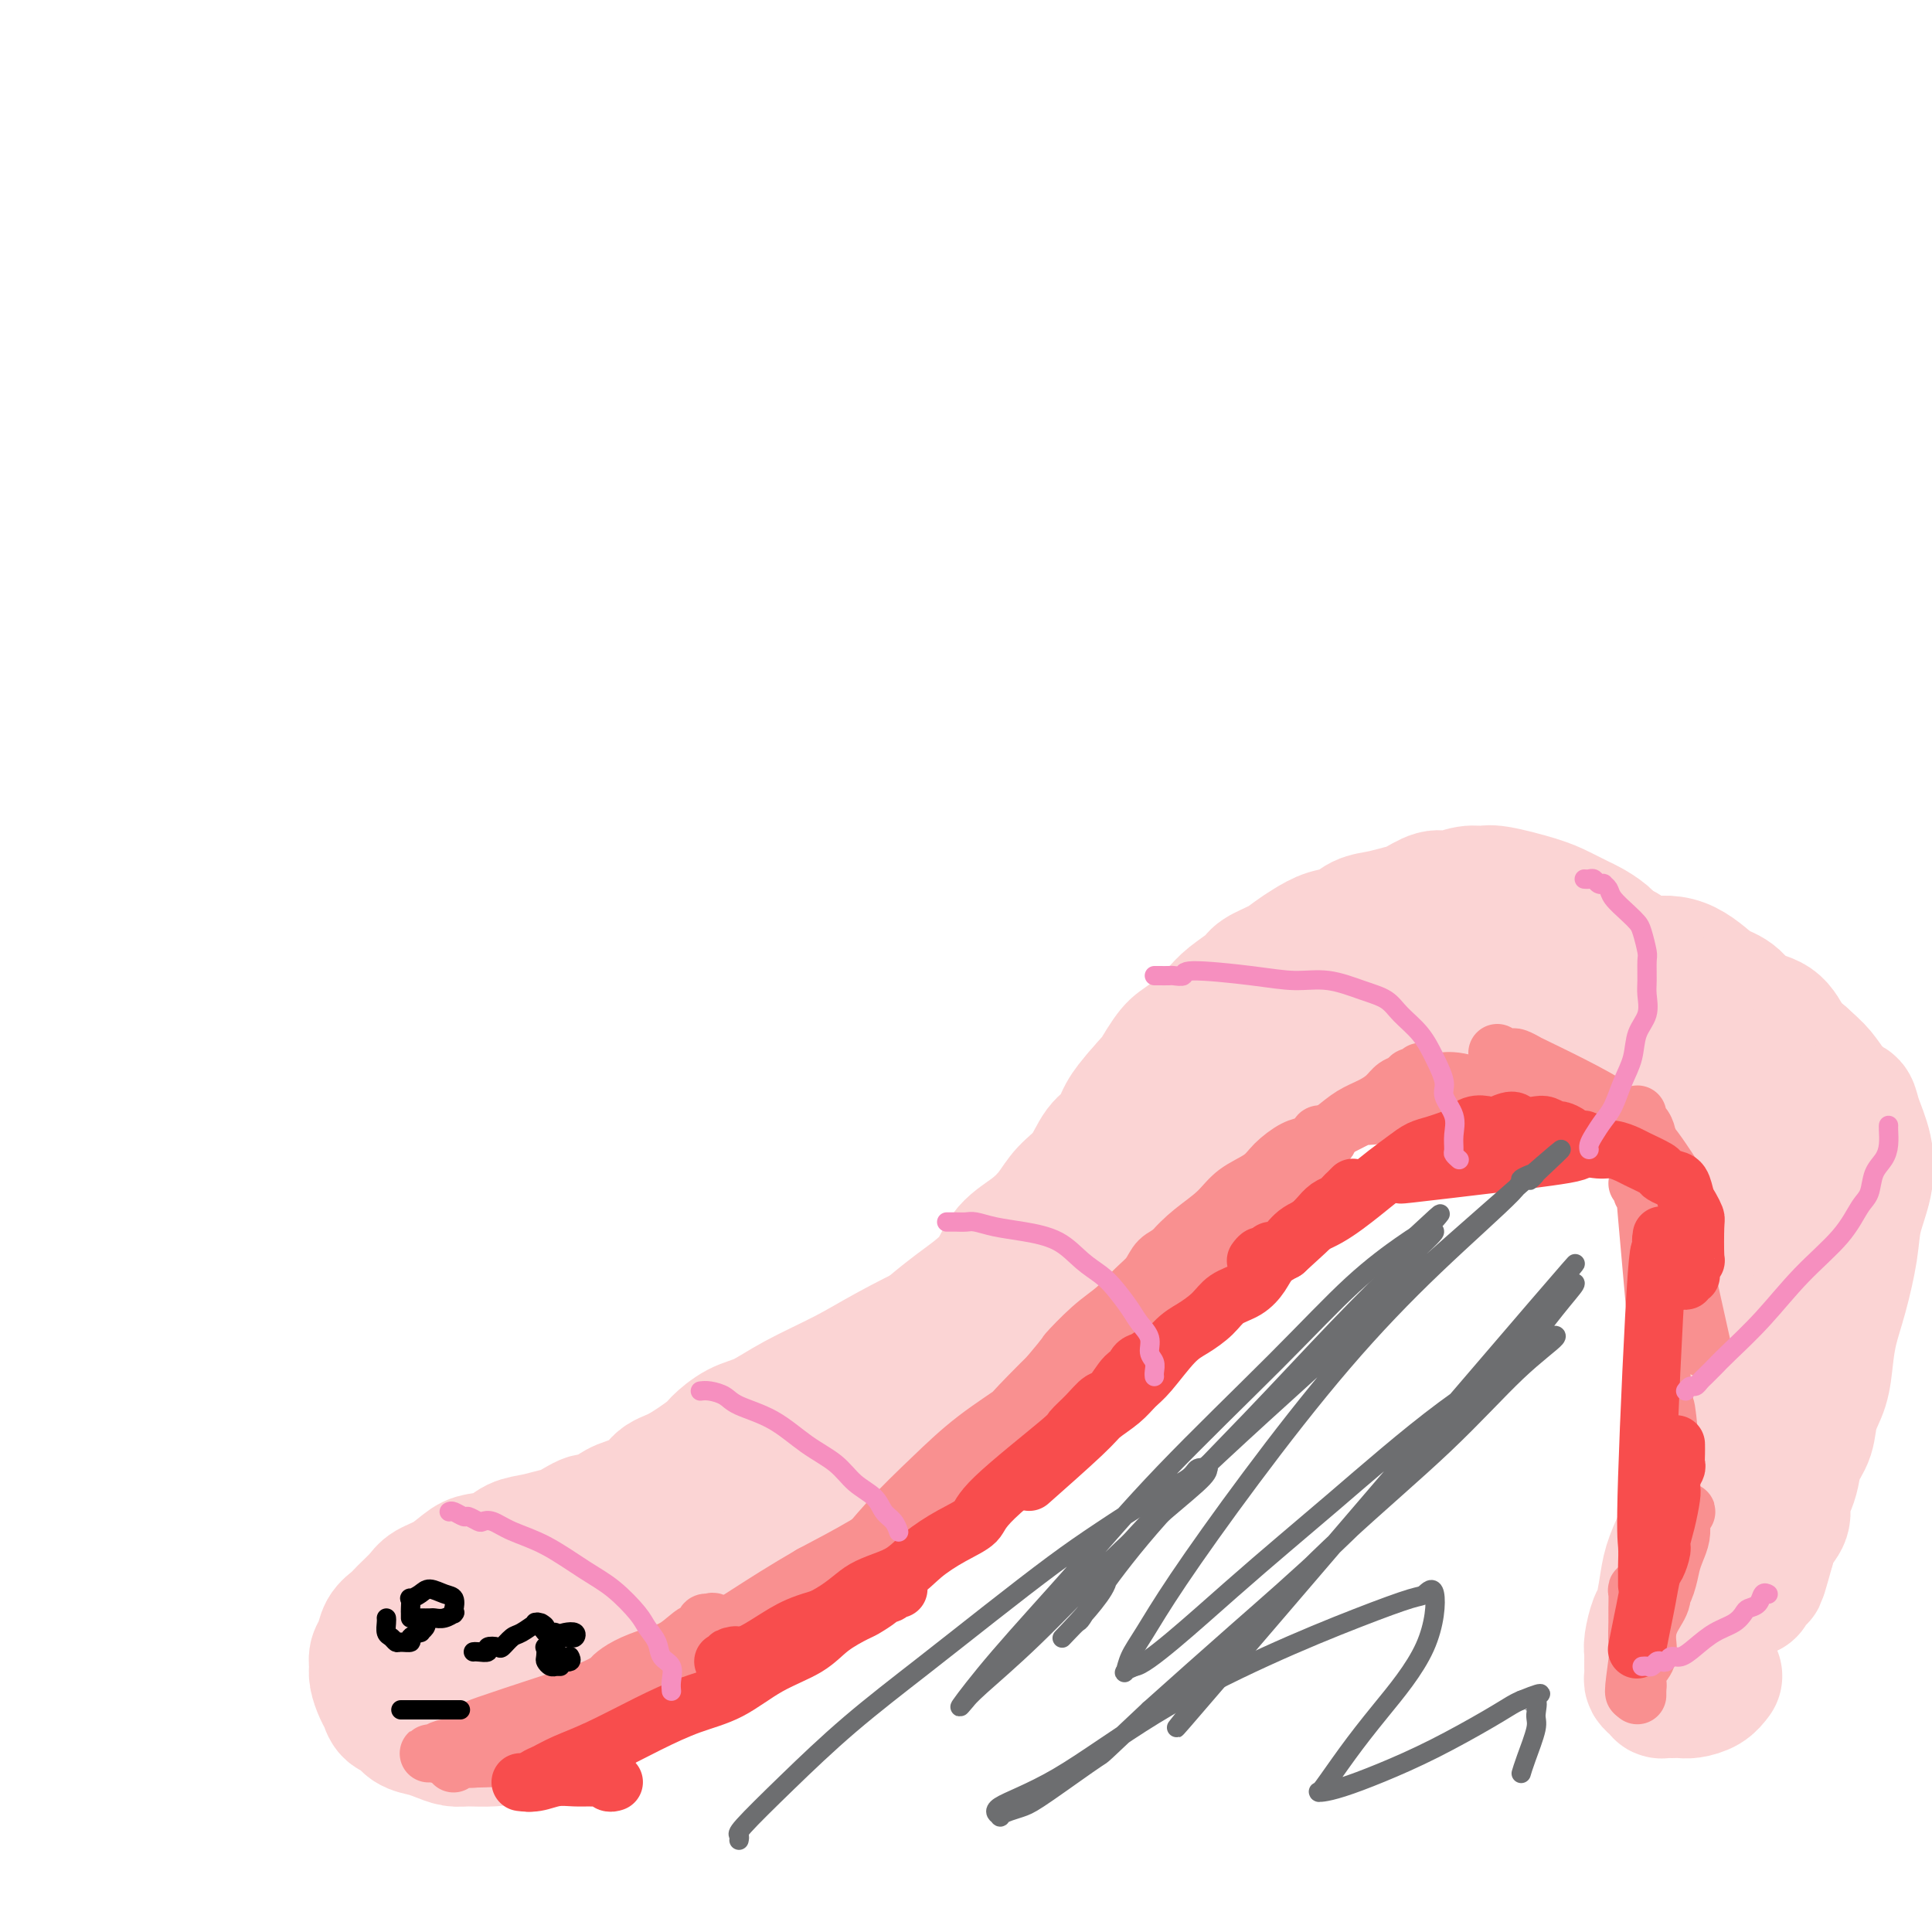 <svg viewBox='0 0 400 400' version='1.1' xmlns='http://www.w3.org/2000/svg' xmlns:xlink='http://www.w3.org/1999/xlink'><g fill='none' stroke='#FBD4D4' stroke-width='28' stroke-linecap='round' stroke-linejoin='round'><path d='M85,348c-0.241,-0.445 -0.482,-0.890 0,-1c0.482,-0.110 1.687,0.114 2,0c0.313,-0.114 -0.267,-0.565 0,-1c0.267,-0.435 1.379,-0.855 2,-1c0.621,-0.145 0.750,-0.014 1,0c0.250,0.014 0.620,-0.089 2,-1c1.380,-0.911 3.771,-2.630 6,-4c2.229,-1.370 4.295,-2.392 6,-4c1.705,-1.608 3.050,-3.803 4,-5c0.950,-1.197 1.504,-1.396 2,-2c0.496,-0.604 0.933,-1.615 1,-2c0.067,-0.385 -0.237,-0.146 0,0c0.237,0.146 1.017,0.200 1,0c-0.017,-0.200 -0.829,-0.652 -1,-1c-0.171,-0.348 0.299,-0.592 0,-1c-0.299,-0.408 -1.368,-0.981 -2,-1c-0.632,-0.019 -0.827,0.515 -2,1c-1.173,0.485 -3.323,0.920 -5,2c-1.677,1.080 -2.881,2.803 -4,4c-1.119,1.197 -2.153,1.868 -3,3c-0.847,1.132 -1.508,2.727 -2,4c-0.492,1.273 -0.817,2.225 -1,3c-0.183,0.775 -0.224,1.373 0,2c0.224,0.627 0.714,1.284 1,2c0.286,0.716 0.367,1.490 1,2c0.633,0.510 1.816,0.755 3,1'/><path d='M97,348c1.378,0.987 2.322,-0.046 4,-1c1.678,-0.954 4.091,-1.830 6,-3c1.909,-1.170 3.313,-2.635 5,-4c1.687,-1.365 3.656,-2.632 5,-4c1.344,-1.368 2.062,-2.839 3,-4c0.938,-1.161 2.094,-2.014 3,-3c0.906,-0.986 1.560,-2.105 2,-3c0.440,-0.895 0.666,-1.565 1,-2c0.334,-0.435 0.775,-0.634 1,-1c0.225,-0.366 0.233,-0.900 0,-1c-0.233,-0.100 -0.709,0.235 -1,0c-0.291,-0.235 -0.398,-1.039 -1,-1c-0.602,0.039 -1.697,0.923 -3,1c-1.303,0.077 -2.812,-0.652 -7,1c-4.188,1.652 -11.056,5.685 -15,8c-3.944,2.315 -4.965,2.912 -6,4c-1.035,1.088 -2.083,2.667 -3,4c-0.917,1.333 -1.701,2.420 -2,3c-0.299,0.580 -0.112,0.652 0,1c0.112,0.348 0.149,0.974 1,2c0.851,1.026 2.517,2.454 4,3c1.483,0.546 2.785,0.209 5,0c2.215,-0.209 5.345,-0.292 8,-1c2.655,-0.708 4.835,-2.042 7,-3c2.165,-0.958 4.317,-1.541 6,-3c1.683,-1.459 2.899,-3.794 4,-5c1.101,-1.206 2.089,-1.282 3,-2c0.911,-0.718 1.745,-2.078 2,-3c0.255,-0.922 -0.070,-1.406 0,-2c0.070,-0.594 0.535,-1.297 1,-2'/><path d='M130,327c1.534,-2.138 0.371,-0.483 0,0c-0.371,0.483 0.052,-0.208 0,-1c-0.052,-0.792 -0.577,-1.686 -1,-2c-0.423,-0.314 -0.742,-0.047 -2,0c-1.258,0.047 -3.455,-0.125 -5,0c-1.545,0.125 -2.438,0.547 -4,1c-1.562,0.453 -3.794,0.938 -6,2c-2.206,1.062 -4.388,2.700 -6,4c-1.612,1.300 -2.656,2.262 -4,3c-1.344,0.738 -2.989,1.253 -4,2c-1.011,0.747 -1.388,1.728 -2,2c-0.612,0.272 -1.458,-0.164 -2,0c-0.542,0.164 -0.778,0.927 0,1c0.778,0.073 2.571,-0.543 4,-1c1.429,-0.457 2.492,-0.756 4,-1c1.508,-0.244 3.459,-0.433 5,-1c1.541,-0.567 2.670,-1.513 4,-2c1.330,-0.487 2.859,-0.515 4,-1c1.141,-0.485 1.894,-1.425 3,-2c1.106,-0.575 2.564,-0.784 4,-1c1.436,-0.216 2.849,-0.439 4,-1c1.151,-0.561 2.041,-1.459 3,-2c0.959,-0.541 1.988,-0.726 3,-1c1.012,-0.274 2.006,-0.637 3,-1'/><path d='M135,325c6.629,-2.189 3.700,-1.163 3,-1c-0.700,0.163 0.827,-0.538 2,-1c1.173,-0.462 1.993,-0.686 3,-1c1.007,-0.314 2.203,-0.718 3,-1c0.797,-0.282 1.195,-0.442 2,-1c0.805,-0.558 2.018,-1.514 3,-2c0.982,-0.486 1.732,-0.500 3,-1c1.268,-0.500 3.054,-1.485 4,-2c0.946,-0.515 1.053,-0.561 2,-1c0.947,-0.439 2.736,-1.273 4,-2c1.264,-0.727 2.005,-1.349 3,-2c0.995,-0.651 2.244,-1.330 3,-2c0.756,-0.670 1.020,-1.329 2,-2c0.980,-0.671 2.678,-1.352 4,-2c1.322,-0.648 2.269,-1.261 3,-2c0.731,-0.739 1.246,-1.602 2,-2c0.754,-0.398 1.748,-0.329 3,-1c1.252,-0.671 2.762,-2.080 4,-3c1.238,-0.920 2.204,-1.349 3,-2c0.796,-0.651 1.421,-1.523 2,-2c0.579,-0.477 1.114,-0.561 2,-1c0.886,-0.439 2.125,-1.235 3,-2c0.875,-0.765 1.385,-1.499 2,-2c0.615,-0.501 1.335,-0.769 2,-1c0.665,-0.231 1.277,-0.425 2,-1c0.723,-0.575 1.558,-1.533 2,-2c0.442,-0.467 0.489,-0.445 1,-1c0.511,-0.555 1.484,-1.688 2,-2c0.516,-0.312 0.576,0.197 1,0c0.424,-0.197 1.212,-1.098 2,-2'/><path d='M212,278c7.767,-5.677 3.184,-2.868 2,-2c-1.184,0.868 1.030,-0.205 2,-1c0.970,-0.795 0.697,-1.313 1,-2c0.303,-0.687 1.180,-1.545 2,-2c0.820,-0.455 1.581,-0.507 2,-1c0.419,-0.493 0.497,-1.426 1,-2c0.503,-0.574 1.430,-0.788 2,-1c0.570,-0.212 0.781,-0.423 1,-1c0.219,-0.577 0.444,-1.521 1,-2c0.556,-0.479 1.443,-0.494 2,-1c0.557,-0.506 0.783,-1.504 1,-2c0.217,-0.496 0.425,-0.490 1,-1c0.575,-0.510 1.516,-1.535 2,-2c0.484,-0.465 0.512,-0.369 1,-1c0.488,-0.631 1.436,-1.990 2,-3c0.564,-1.010 0.743,-1.673 1,-2c0.257,-0.327 0.591,-0.318 1,-1c0.409,-0.682 0.893,-2.055 1,-3c0.107,-0.945 -0.165,-1.463 0,-2c0.165,-0.537 0.765,-1.093 1,-2c0.235,-0.907 0.105,-2.167 0,-3c-0.105,-0.833 -0.183,-1.241 0,-2c0.183,-0.759 0.629,-1.870 1,-3c0.371,-1.130 0.667,-2.280 1,-3c0.333,-0.720 0.704,-1.011 1,-2c0.296,-0.989 0.516,-2.677 1,-4c0.484,-1.323 1.233,-2.283 2,-3c0.767,-0.717 1.553,-1.193 2,-2c0.447,-0.807 0.556,-1.945 1,-3c0.444,-1.055 1.222,-2.028 2,-3'/><path d='M250,216c1.440,-2.058 1.541,-1.702 2,-2c0.459,-0.298 1.277,-1.249 2,-2c0.723,-0.751 1.353,-1.300 2,-2c0.647,-0.700 1.313,-1.549 2,-2c0.687,-0.451 1.394,-0.502 2,-1c0.606,-0.498 1.110,-1.443 2,-2c0.890,-0.557 2.165,-0.728 3,-1c0.835,-0.272 1.229,-0.646 2,-1c0.771,-0.354 1.920,-0.687 3,-1c1.080,-0.313 2.092,-0.607 3,-1c0.908,-0.393 1.711,-0.886 3,-1c1.289,-0.114 3.062,0.152 4,0c0.938,-0.152 1.041,-0.721 2,-1c0.959,-0.279 2.774,-0.268 4,0c1.226,0.268 1.863,0.793 3,1c1.137,0.207 2.775,0.097 4,0c1.225,-0.097 2.036,-0.181 3,0c0.964,0.181 2.080,0.627 3,1c0.920,0.373 1.642,0.674 3,1c1.358,0.326 3.351,0.679 5,1c1.649,0.321 2.955,0.612 4,1c1.045,0.388 1.831,0.873 3,1c1.169,0.127 2.722,-0.103 4,0c1.278,0.103 2.282,0.539 3,1c0.718,0.461 1.151,0.946 2,1c0.849,0.054 2.114,-0.322 3,0c0.886,0.322 1.392,1.344 2,2c0.608,0.656 1.318,0.946 2,1c0.682,0.054 1.338,-0.127 2,0c0.662,0.127 1.331,0.564 2,1'/><path d='M334,211c7.831,2.038 3.407,1.133 2,1c-1.407,-0.133 0.201,0.504 1,1c0.799,0.496 0.789,0.850 1,1c0.211,0.150 0.644,0.097 1,0c0.356,-0.097 0.634,-0.236 1,0c0.366,0.236 0.819,0.848 1,1c0.181,0.152 0.091,-0.156 0,0c-0.091,0.156 -0.182,0.774 0,1c0.182,0.226 0.638,0.058 1,0c0.362,-0.058 0.630,-0.005 1,0c0.370,0.005 0.841,-0.037 1,0c0.159,0.037 0.005,0.154 0,0c-0.005,-0.154 0.140,-0.579 0,-1c-0.140,-0.421 -0.565,-0.837 -1,-1c-0.435,-0.163 -0.881,-0.071 -1,0c-0.119,0.071 0.088,0.121 0,0c-0.088,-0.121 -0.471,-0.414 -1,-1c-0.529,-0.586 -1.202,-1.467 -2,-2c-0.798,-0.533 -1.719,-0.720 -2,-1c-0.281,-0.280 0.078,-0.652 0,-1c-0.078,-0.348 -0.594,-0.671 -1,-1c-0.406,-0.329 -0.703,-0.665 -1,-1'/><path d='M335,207c-1.323,-1.404 -1.132,-0.415 -1,0c0.132,0.415 0.205,0.256 0,0c-0.205,-0.256 -0.688,-0.607 -1,-1c-0.312,-0.393 -0.453,-0.827 -1,-1c-0.547,-0.173 -1.501,-0.085 -2,0c-0.499,0.085 -0.542,0.167 -1,0c-0.458,-0.167 -1.329,-0.582 -2,-1c-0.671,-0.418 -1.140,-0.838 -2,-1c-0.860,-0.162 -2.109,-0.067 -3,0c-0.891,0.067 -1.423,0.106 -2,0c-0.577,-0.106 -1.200,-0.358 -2,-1c-0.800,-0.642 -1.777,-1.675 -3,-2c-1.223,-0.325 -2.693,0.056 -4,0c-1.307,-0.056 -2.452,-0.551 -4,-1c-1.548,-0.449 -3.501,-0.853 -5,-1c-1.499,-0.147 -2.546,-0.037 -4,0c-1.454,0.037 -3.316,0.002 -5,0c-1.684,-0.002 -3.189,0.030 -5,0c-1.811,-0.030 -3.927,-0.121 -5,0c-1.073,0.121 -1.105,0.455 -3,1c-1.895,0.545 -5.655,1.303 -8,2c-2.345,0.697 -3.274,1.335 -4,2c-0.726,0.665 -1.249,1.359 -2,2c-0.751,0.641 -1.729,1.229 -3,2c-1.271,0.771 -2.835,1.726 -4,3c-1.165,1.274 -1.931,2.867 -3,4c-1.069,1.133 -2.442,1.805 -4,3c-1.558,1.195 -3.302,2.913 -5,5c-1.698,2.087 -3.349,4.544 -5,7'/><path d='M242,229c-4.690,5.227 -3.415,5.294 -4,7c-0.585,1.706 -3.030,5.052 -5,8c-1.970,2.948 -3.466,5.500 -5,8c-1.534,2.500 -3.107,4.948 -5,8c-1.893,3.052 -4.106,6.706 -6,10c-1.894,3.294 -3.469,6.226 -5,9c-1.531,2.774 -3.018,5.389 -4,7c-0.982,1.611 -1.458,2.219 -2,3c-0.542,0.781 -1.150,1.736 -2,3c-0.850,1.264 -1.942,2.838 -3,4c-1.058,1.162 -2.083,1.914 -3,3c-0.917,1.086 -1.727,2.507 -3,4c-1.273,1.493 -3.011,3.057 -4,4c-0.989,0.943 -1.231,1.264 -4,3c-2.769,1.736 -8.065,4.888 -12,7c-3.935,2.112 -6.508,3.186 -9,4c-2.492,0.814 -4.902,1.370 -7,2c-2.098,0.630 -3.884,1.334 -6,2c-2.116,0.666 -4.561,1.295 -7,2c-2.439,0.705 -4.871,1.485 -7,2c-2.129,0.515 -3.957,0.765 -6,1c-2.043,0.235 -4.303,0.457 -6,1c-1.697,0.543 -2.830,1.408 -4,2c-1.170,0.592 -2.375,0.911 -3,1c-0.625,0.089 -0.668,-0.053 -1,0c-0.332,0.053 -0.952,0.301 -1,0c-0.048,-0.301 0.476,-1.150 1,-2'/><path d='M119,332c-7.356,0.994 -2.247,-2.020 1,-4c3.247,-1.980 4.630,-2.926 7,-5c2.370,-2.074 5.727,-5.275 9,-8c3.273,-2.725 6.462,-4.972 11,-8c4.538,-3.028 10.425,-6.836 14,-9c3.575,-2.164 4.838,-2.684 6,-3c1.162,-0.316 2.224,-0.428 3,-1c0.776,-0.572 1.267,-1.603 2,-2c0.733,-0.397 1.709,-0.160 2,0c0.291,0.160 -0.102,0.241 0,0c0.102,-0.241 0.697,-0.806 1,-1c0.303,-0.194 0.312,-0.016 0,0c-0.312,0.016 -0.945,-0.129 -1,0c-0.055,0.129 0.468,0.532 0,1c-0.468,0.468 -1.927,0.999 -4,2c-2.073,1.001 -4.760,2.470 -8,4c-3.240,1.530 -7.031,3.121 -11,5c-3.969,1.879 -8.115,4.047 -12,6c-3.885,1.953 -7.510,3.690 -10,5c-2.490,1.310 -3.845,2.193 -5,3c-1.155,0.807 -2.111,1.537 -3,2c-0.889,0.463 -1.713,0.660 -2,1c-0.287,0.340 -0.039,0.822 0,1c0.039,0.178 -0.132,0.051 0,0c0.132,-0.051 0.566,-0.025 1,0'/><path d='M120,321c-7.773,4.632 0.294,1.213 5,-1c4.706,-2.213 6.052,-3.220 9,-5c2.948,-1.780 7.499,-4.333 12,-7c4.501,-2.667 8.952,-5.449 13,-8c4.048,-2.551 7.693,-4.873 11,-7c3.307,-2.127 6.277,-4.061 9,-6c2.723,-1.939 5.198,-3.883 7,-5c1.802,-1.117 2.932,-1.409 4,-2c1.068,-0.591 2.075,-1.483 3,-2c0.925,-0.517 1.768,-0.660 2,-1c0.232,-0.340 -0.147,-0.876 0,-1c0.147,-0.124 0.820,0.164 1,0c0.180,-0.164 -0.133,-0.780 0,-1c0.133,-0.220 0.712,-0.044 1,0c0.288,0.044 0.283,-0.044 0,0c-0.283,0.044 -0.846,0.219 -1,0c-0.154,-0.219 0.102,-0.833 -2,0c-2.102,0.833 -6.560,3.114 -10,5c-3.440,1.886 -5.861,3.377 -9,5c-3.139,1.623 -6.998,3.377 -10,5c-3.002,1.623 -5.149,3.114 -7,4c-1.851,0.886 -3.405,1.167 -5,2c-1.595,0.833 -3.229,2.219 -4,3c-0.771,0.781 -0.678,0.958 -2,2c-1.322,1.042 -4.059,2.951 -6,4c-1.941,1.049 -3.087,1.240 -4,2c-0.913,0.760 -1.592,2.089 -3,3c-1.408,0.911 -3.545,1.403 -5,2c-1.455,0.597 -2.227,1.298 -3,2'/><path d='M126,314c-4.876,2.902 -3.564,1.158 -4,1c-0.436,-0.158 -2.618,1.271 -4,2c-1.382,0.729 -1.963,0.759 -3,1c-1.037,0.241 -2.531,0.693 -4,1c-1.469,0.307 -2.913,0.470 -4,1c-1.087,0.530 -1.818,1.426 -3,2c-1.182,0.574 -2.815,0.824 -4,1c-1.185,0.176 -1.921,0.277 -3,1c-1.079,0.723 -2.501,2.067 -4,3c-1.499,0.933 -3.074,1.456 -4,2c-0.926,0.544 -1.204,1.108 -2,2c-0.796,0.892 -2.112,2.112 -3,3c-0.888,0.888 -1.348,1.446 -2,2c-0.652,0.554 -1.496,1.106 -2,2c-0.504,0.894 -0.668,2.130 -1,3c-0.332,0.870 -0.832,1.373 -1,2c-0.168,0.627 -0.004,1.376 0,2c0.004,0.624 -0.150,1.122 0,2c0.150,0.878 0.606,2.137 1,3c0.394,0.863 0.727,1.330 1,2c0.273,0.670 0.484,1.541 1,2c0.516,0.459 1.335,0.505 2,1c0.665,0.495 1.177,1.439 2,2c0.823,0.561 1.959,0.739 3,1c1.041,0.261 1.989,0.604 3,1c1.011,0.396 2.086,0.847 3,1c0.914,0.153 1.668,0.010 3,0c1.332,-0.010 3.243,0.113 5,0c1.757,-0.113 3.359,-0.461 5,-1c1.641,-0.539 3.320,-1.270 5,-2'/><path d='M112,357c3.920,-0.790 4.722,-1.264 6,-2c1.278,-0.736 3.034,-1.734 5,-3c1.966,-1.266 4.143,-2.799 6,-4c1.857,-1.201 3.396,-2.069 5,-3c1.604,-0.931 3.275,-1.926 5,-3c1.725,-1.074 3.504,-2.227 5,-3c1.496,-0.773 2.708,-1.167 4,-2c1.292,-0.833 2.666,-2.105 4,-3c1.334,-0.895 2.630,-1.412 4,-2c1.370,-0.588 2.814,-1.246 4,-2c1.186,-0.754 2.115,-1.602 3,-2c0.885,-0.398 1.726,-0.345 3,-1c1.274,-0.655 2.981,-2.018 4,-3c1.019,-0.982 1.349,-1.583 2,-2c0.651,-0.417 1.624,-0.652 2,-1c0.376,-0.348 0.154,-0.811 0,-1c-0.154,-0.189 -0.242,-0.103 0,0c0.242,0.103 0.814,0.223 1,0c0.186,-0.223 -0.015,-0.790 0,-1c0.015,-0.210 0.246,-0.062 0,0c-0.246,0.062 -0.971,0.039 -1,0c-0.029,-0.039 0.636,-0.093 0,0c-0.636,0.093 -2.572,0.332 -5,1c-2.428,0.668 -5.347,1.766 -8,3c-2.653,1.234 -5.040,2.604 -8,4c-2.960,1.396 -6.492,2.819 -9,4c-2.508,1.181 -3.992,2.121 -5,3c-1.008,0.879 -1.541,1.698 -2,2c-0.459,0.302 -0.846,0.086 -1,0c-0.154,-0.086 -0.077,-0.043 0,0'/><path d='M136,336c-5.714,2.465 -0.998,0.627 1,0c1.998,-0.627 1.279,-0.044 2,0c0.721,0.044 2.884,-0.453 5,-1c2.116,-0.547 4.186,-1.146 6,-2c1.814,-0.854 3.372,-1.963 5,-3c1.628,-1.037 3.326,-2.002 5,-3c1.674,-0.998 3.325,-2.030 5,-3c1.675,-0.970 3.374,-1.877 5,-3c1.626,-1.123 3.179,-2.462 5,-4c1.821,-1.538 3.911,-3.276 5,-4c1.089,-0.724 1.176,-0.433 4,-3c2.824,-2.567 8.383,-7.993 11,-10c2.617,-2.007 2.292,-0.594 3,-1c0.708,-0.406 2.449,-2.629 4,-4c1.551,-1.371 2.913,-1.889 4,-3c1.087,-1.111 1.899,-2.814 3,-4c1.101,-1.186 2.492,-1.854 4,-3c1.508,-1.146 3.131,-2.771 4,-4c0.869,-1.229 0.982,-2.064 2,-3c1.018,-0.936 2.942,-1.973 4,-3c1.058,-1.027 1.251,-2.044 2,-3c0.749,-0.956 2.054,-1.850 3,-3c0.946,-1.150 1.532,-2.556 2,-3c0.468,-0.444 0.818,0.073 1,0c0.182,-0.073 0.195,-0.735 0,-1c-0.195,-0.265 -0.597,-0.132 -1,0'/><path d='M230,265c3.465,-4.441 0.127,-2.042 -2,-1c-2.127,1.042 -3.044,0.727 -5,1c-1.956,0.273 -4.951,1.135 -9,3c-4.049,1.865 -9.151,4.733 -14,7c-4.849,2.267 -9.446,3.934 -13,6c-3.554,2.066 -6.066,4.533 -8,6c-1.934,1.467 -3.292,1.935 -4,2c-0.708,0.065 -0.767,-0.274 -1,0c-0.233,0.274 -0.640,1.162 0,1c0.640,-0.162 2.327,-1.373 4,-3c1.673,-1.627 3.332,-3.670 5,-5c1.668,-1.330 3.346,-1.947 5,-3c1.654,-1.053 3.284,-2.543 5,-4c1.716,-1.457 3.519,-2.882 5,-4c1.481,-1.118 2.641,-1.929 4,-3c1.359,-1.071 2.918,-2.400 4,-4c1.082,-1.600 1.686,-3.469 3,-5c1.314,-1.531 3.338,-2.724 5,-4c1.662,-1.276 2.963,-2.633 4,-4c1.037,-1.367 1.810,-2.742 3,-4c1.190,-1.258 2.797,-2.398 4,-4c1.203,-1.602 2.003,-3.667 3,-5c0.997,-1.333 2.192,-1.936 3,-3c0.808,-1.064 1.231,-2.590 2,-4c0.769,-1.410 1.885,-2.705 3,-4'/><path d='M236,227c5.173,-6.138 3.104,-2.985 3,-3c-0.104,-0.015 1.755,-3.200 3,-5c1.245,-1.800 1.874,-2.215 3,-3c1.126,-0.785 2.747,-1.939 4,-3c1.253,-1.061 2.138,-2.027 3,-3c0.862,-0.973 1.700,-1.951 3,-3c1.300,-1.049 3.060,-2.167 4,-3c0.940,-0.833 1.058,-1.379 2,-2c0.942,-0.621 2.706,-1.317 4,-2c1.294,-0.683 2.116,-1.353 3,-2c0.884,-0.647 1.828,-1.273 3,-2c1.172,-0.727 2.572,-1.557 4,-2c1.428,-0.443 2.884,-0.499 4,-1c1.116,-0.501 1.891,-1.449 3,-2c1.109,-0.551 2.550,-0.707 4,-1c1.450,-0.293 2.909,-0.723 4,-1c1.091,-0.277 1.815,-0.399 3,-1c1.185,-0.601 2.829,-1.679 4,-2c1.171,-0.321 1.867,0.116 3,0c1.133,-0.116 2.704,-0.786 4,-1c1.296,-0.214 2.319,0.026 3,0c0.681,-0.026 1.021,-0.320 3,0c1.979,0.320 5.598,1.254 8,2c2.402,0.746 3.588,1.303 5,2c1.412,0.697 3.050,1.535 4,2c0.950,0.465 1.214,0.558 2,1c0.786,0.442 2.096,1.234 3,2c0.904,0.766 1.401,1.504 2,2c0.599,0.496 1.299,0.748 2,1'/><path d='M336,197c3.124,1.903 1.935,1.662 2,2c0.065,0.338 1.383,1.256 2,2c0.617,0.744 0.532,1.315 1,2c0.468,0.685 1.490,1.483 2,2c0.510,0.517 0.509,0.755 1,1c0.491,0.245 1.474,0.499 2,1c0.526,0.501 0.594,1.248 1,2c0.406,0.752 1.151,1.510 2,2c0.849,0.490 1.803,0.712 2,1c0.197,0.288 -0.361,0.641 0,1c0.361,0.359 1.642,0.722 2,1c0.358,0.278 -0.205,0.471 0,1c0.205,0.529 1.180,1.396 2,2c0.820,0.604 1.487,0.947 2,1c0.513,0.053 0.872,-0.183 1,0c0.128,0.183 0.025,0.785 0,1c-0.025,0.215 0.029,0.044 0,0c-0.029,-0.044 -0.140,0.041 0,0c0.140,-0.041 0.532,-0.207 1,0c0.468,0.207 1.010,0.786 1,1c-0.010,0.214 -0.574,0.061 -1,0c-0.426,-0.061 -0.713,-0.031 -1,0'/><path d='M358,220c3.244,3.383 0.353,0.339 -1,-1c-1.353,-1.339 -1.170,-0.974 -2,-1c-0.830,-0.026 -2.674,-0.443 -4,-1c-1.326,-0.557 -2.133,-1.255 -3,-2c-0.867,-0.745 -1.793,-1.537 -3,-2c-1.207,-0.463 -2.693,-0.596 -4,-1c-1.307,-0.404 -2.434,-1.078 -4,-2c-1.566,-0.922 -3.571,-2.092 -5,-3c-1.429,-0.908 -2.281,-1.554 -4,-2c-1.719,-0.446 -4.305,-0.694 -6,-1c-1.695,-0.306 -2.499,-0.671 -4,-1c-1.501,-0.329 -3.699,-0.621 -5,-1c-1.301,-0.379 -1.704,-0.846 -5,-1c-3.296,-0.154 -9.486,0.003 -12,0c-2.514,-0.003 -1.353,-0.167 -2,0c-0.647,0.167 -3.102,0.666 -5,1c-1.898,0.334 -3.239,0.505 -5,1c-1.761,0.495 -3.943,1.316 -6,2c-2.057,0.684 -3.990,1.231 -6,2c-2.010,0.769 -4.099,1.761 -6,3c-1.901,1.239 -3.615,2.724 -5,4c-1.385,1.276 -2.443,2.342 -4,4c-1.557,1.658 -3.614,3.908 -5,6c-1.386,2.092 -2.100,4.025 -3,6c-0.900,1.975 -1.987,3.990 -3,6c-1.013,2.010 -1.952,4.013 -3,6c-1.048,1.987 -2.205,3.958 -3,6c-0.795,2.042 -1.227,4.155 -2,6c-0.773,1.845 -1.886,3.423 -3,5'/><path d='M235,259c-3.576,6.902 -1.516,3.657 -1,3c0.516,-0.657 -0.510,1.275 -1,2c-0.490,0.725 -0.443,0.243 0,0c0.443,-0.243 1.282,-0.246 2,-1c0.718,-0.754 1.316,-2.258 2,-4c0.684,-1.742 1.453,-3.723 3,-6c1.547,-2.277 3.873,-4.849 7,-8c3.127,-3.151 7.055,-6.882 10,-10c2.945,-3.118 4.907,-5.624 7,-8c2.093,-2.376 4.315,-4.623 8,-7c3.685,-2.377 8.832,-4.885 11,-6c2.168,-1.115 1.359,-0.839 2,-1c0.641,-0.161 2.734,-0.760 4,-1c1.266,-0.240 1.707,-0.121 3,0c1.293,0.121 3.439,0.243 5,0c1.561,-0.243 2.537,-0.850 4,-1c1.463,-0.150 3.414,0.156 5,0c1.586,-0.156 2.807,-0.774 5,-1c2.193,-0.226 5.358,-0.061 7,0c1.642,0.061 1.760,0.019 2,0c0.240,-0.019 0.600,-0.015 1,0c0.400,0.015 0.838,0.043 1,0c0.162,-0.043 0.046,-0.155 0,0c-0.046,0.155 -0.023,0.578 0,1'/><path d='M322,211c4.791,-0.389 0.267,-0.861 -2,-1c-2.267,-0.139 -2.278,0.054 -5,0c-2.722,-0.054 -8.155,-0.354 -12,-1c-3.845,-0.646 -6.101,-1.637 -8,-2c-1.899,-0.363 -3.441,-0.097 -5,0c-1.559,0.097 -3.137,0.027 -4,0c-0.863,-0.027 -1.012,-0.010 -1,0c0.012,0.010 0.187,0.012 0,0c-0.187,-0.012 -0.734,-0.037 -1,0c-0.266,0.037 -0.251,0.135 0,0c0.251,-0.135 0.736,-0.502 1,-1c0.264,-0.498 0.305,-1.128 0,-1c-0.305,0.128 -0.957,1.014 3,0c3.957,-1.014 12.524,-3.928 19,-5c6.476,-1.072 10.860,-0.302 14,0c3.140,0.302 5.036,0.137 6,0c0.964,-0.137 0.996,-0.244 3,0c2.004,0.244 5.981,0.839 8,1c2.019,0.161 2.079,-0.112 3,0c0.921,0.112 2.701,0.609 4,1c1.299,0.391 2.117,0.675 3,1c0.883,0.325 1.833,0.690 3,1c1.167,0.310 2.553,0.565 4,1c1.447,0.435 2.957,1.050 4,2c1.043,0.950 1.620,2.234 3,3c1.380,0.766 3.564,1.014 5,2c1.436,0.986 2.125,2.710 3,4c0.875,1.290 1.938,2.145 3,3'/><path d='M373,219c2.963,2.621 3.371,3.174 4,4c0.629,0.826 1.479,1.926 2,3c0.521,1.074 0.713,2.124 1,3c0.287,0.876 0.669,1.580 1,2c0.331,0.420 0.610,0.556 1,1c0.390,0.444 0.889,1.195 1,2c0.111,0.805 -0.167,1.665 0,2c0.167,0.335 0.778,0.146 1,0c0.222,-0.146 0.055,-0.249 0,0c-0.055,0.249 0.001,0.848 0,1c-0.001,0.152 -0.061,-0.144 0,0c0.061,0.144 0.243,0.727 0,1c-0.243,0.273 -0.911,0.234 -1,0c-0.089,-0.234 0.402,-0.664 0,-1c-0.402,-0.336 -1.696,-0.577 -2,-1c-0.304,-0.423 0.383,-1.029 0,-2c-0.383,-0.971 -1.837,-2.308 -4,-4c-2.163,-1.692 -5.034,-3.739 -8,-6c-2.966,-2.261 -6.028,-4.734 -9,-7c-2.972,-2.266 -5.854,-4.324 -9,-6c-3.146,-1.676 -6.556,-2.970 -9,-4c-2.444,-1.030 -3.923,-1.795 -5,-2c-1.077,-0.205 -1.753,0.151 -2,0c-0.247,-0.151 -0.067,-0.810 0,-1c0.067,-0.190 0.019,0.089 0,0c-0.019,-0.089 -0.010,-0.544 0,-1'/><path d='M335,203c-3.846,-2.175 -0.961,-0.611 0,0c0.961,0.611 -0.002,0.269 0,0c0.002,-0.269 0.967,-0.467 2,-1c1.033,-0.533 2.132,-1.402 4,-2c1.868,-0.598 4.504,-0.926 7,0c2.496,0.926 4.851,3.105 7,5c2.149,1.895 4.091,3.504 6,5c1.909,1.496 3.786,2.877 5,4c1.214,1.123 1.765,1.988 3,3c1.235,1.012 3.154,2.170 4,3c0.846,0.830 0.619,1.333 1,2c0.381,0.667 1.370,1.500 2,2c0.630,0.500 0.901,0.669 1,1c0.099,0.331 0.026,0.825 0,1c-0.026,0.175 -0.007,0.031 0,0c0.007,-0.031 0.001,0.051 0,0c-0.001,-0.051 0.003,-0.236 0,0c-0.003,0.236 -0.013,0.891 -2,0c-1.987,-0.891 -5.950,-3.329 -10,-6c-4.050,-2.671 -8.185,-5.577 -12,-8c-3.815,-2.423 -7.309,-4.365 -10,-6c-2.691,-1.635 -4.577,-2.963 -6,-4c-1.423,-1.037 -2.381,-1.783 -3,-2c-0.619,-0.217 -0.897,0.095 -1,0c-0.103,-0.095 -0.029,-0.599 0,-1c0.029,-0.401 0.015,-0.701 0,-1'/><path d='M333,198c-6.384,-4.011 -0.842,-1.037 1,0c1.842,1.037 -0.014,0.137 0,0c0.014,-0.137 1.898,0.491 4,2c2.102,1.509 4.421,3.901 7,6c2.579,2.099 5.416,3.905 8,6c2.584,2.095 4.915,4.479 7,7c2.085,2.521 3.925,5.181 5,7c1.075,1.819 1.384,2.799 2,4c0.616,1.201 1.539,2.625 2,4c0.461,1.375 0.459,2.701 1,4c0.541,1.299 1.624,2.570 2,4c0.376,1.430 0.046,3.020 0,4c-0.046,0.980 0.194,1.351 0,4c-0.194,2.649 -0.822,7.575 -1,11c-0.178,3.425 0.093,5.349 0,7c-0.093,1.651 -0.551,3.030 -1,4c-0.449,0.970 -0.891,1.531 -1,3c-0.109,1.469 0.114,3.848 0,5c-0.114,1.152 -0.565,1.079 -1,2c-0.435,0.921 -0.852,2.835 -1,4c-0.148,1.165 -0.025,1.580 0,2c0.025,0.420 -0.046,0.844 0,1c0.046,0.156 0.209,0.042 0,0c-0.209,-0.042 -0.792,-0.013 -1,0c-0.208,0.013 -0.042,0.009 0,0c0.042,-0.009 -0.040,-0.023 0,0c0.040,0.023 0.203,0.083 0,0c-0.203,-0.083 -0.772,-0.309 -1,-1c-0.228,-0.691 -0.114,-1.845 0,-3'/><path d='M365,285c-0.698,-1.589 -1.444,-3.563 -2,-6c-0.556,-2.437 -0.922,-5.338 -1,-8c-0.078,-2.662 0.134,-5.085 0,-8c-0.134,-2.915 -0.612,-6.320 -1,-8c-0.388,-1.680 -0.686,-1.633 -1,-4c-0.314,-2.367 -0.642,-7.149 -1,-10c-0.358,-2.851 -0.744,-3.772 -1,-5c-0.256,-1.228 -0.383,-2.761 -1,-4c-0.617,-1.239 -1.724,-2.182 -2,-3c-0.276,-0.818 0.280,-1.510 0,-3c-0.280,-1.490 -1.396,-3.776 -2,-5c-0.604,-1.224 -0.698,-1.385 -1,-2c-0.302,-0.615 -0.814,-1.684 -1,-2c-0.186,-0.316 -0.047,0.120 0,0c0.047,-0.120 0.000,-0.797 0,-1c-0.000,-0.203 0.046,0.066 0,1c-0.046,0.934 -0.185,2.533 0,5c0.185,2.467 0.694,5.804 1,9c0.306,3.196 0.411,6.252 1,10c0.589,3.748 1.664,8.188 2,12c0.336,3.812 -0.068,6.995 0,10c0.068,3.005 0.607,5.831 1,8c0.393,2.169 0.641,3.681 1,5c0.359,1.319 0.828,2.446 1,4c0.172,1.554 0.046,3.534 0,5c-0.046,1.466 -0.013,2.419 0,4c0.013,1.581 0.007,3.791 0,6'/><path d='M358,295c0.900,13.004 -0.350,6.514 -1,5c-0.650,-1.514 -0.699,1.949 -1,4c-0.301,2.051 -0.854,2.689 -1,4c-0.146,1.311 0.115,3.296 0,4c-0.115,0.704 -0.605,0.129 -1,1c-0.395,0.871 -0.693,3.190 -1,5c-0.307,1.810 -0.622,3.112 -1,4c-0.378,0.888 -0.819,1.361 -1,2c-0.181,0.639 -0.101,1.444 0,2c0.101,0.556 0.222,0.863 0,1c-0.222,0.137 -0.786,0.103 -1,0c-0.214,-0.103 -0.078,-0.275 0,0c0.078,0.275 0.099,0.995 0,1c-0.099,0.005 -0.318,-0.707 0,-1c0.318,-0.293 1.174,-0.167 1,0c-0.174,0.167 -1.379,0.374 0,-4c1.379,-4.374 5.341,-13.329 7,-18c1.659,-4.671 1.014,-5.056 2,-8c0.986,-2.944 3.602,-8.446 5,-12c1.398,-3.554 1.578,-5.160 2,-7c0.422,-1.840 1.086,-3.916 2,-7c0.914,-3.084 2.079,-7.177 3,-10c0.921,-2.823 1.597,-4.375 2,-6c0.403,-1.625 0.531,-3.322 1,-5c0.469,-1.678 1.277,-3.337 2,-5c0.723,-1.663 1.362,-3.332 2,-5'/><path d='M379,240c4.499,-14.268 1.745,-6.937 1,-5c-0.745,1.937 0.517,-1.519 1,-3c0.483,-1.481 0.185,-0.987 0,-1c-0.185,-0.013 -0.258,-0.533 0,-1c0.258,-0.467 0.847,-0.882 1,-1c0.153,-0.118 -0.129,0.062 0,0c0.129,-0.062 0.669,-0.367 1,0c0.331,0.367 0.454,1.406 1,3c0.546,1.594 1.513,3.744 2,6c0.487,2.256 0.492,4.619 0,7c-0.492,2.381 -1.480,4.781 -2,7c-0.520,2.219 -0.572,4.256 -1,7c-0.428,2.744 -1.232,6.196 -2,9c-0.768,2.804 -1.500,4.959 -2,7c-0.500,2.041 -0.768,3.966 -1,6c-0.232,2.034 -0.429,4.176 -1,6c-0.571,1.824 -1.514,3.331 -2,5c-0.486,1.669 -0.513,3.500 -1,5c-0.487,1.500 -1.435,2.670 -2,4c-0.565,1.330 -0.746,2.820 -1,4c-0.254,1.180 -0.579,2.048 -1,3c-0.421,0.952 -0.938,1.987 -1,3c-0.062,1.013 0.329,2.003 0,3c-0.329,0.997 -1.380,1.999 -2,3c-0.620,1.001 -0.810,2.000 -1,3'/><path d='M366,320c-3.272,11.901 -1.451,4.155 -1,2c0.451,-2.155 -0.468,1.283 -1,3c-0.532,1.717 -0.679,1.714 -1,2c-0.321,0.286 -0.818,0.862 -1,1c-0.182,0.138 -0.049,-0.163 0,0c0.049,0.163 0.014,0.790 0,1c-0.014,0.210 -0.006,0.002 0,0c0.006,-0.002 0.012,0.203 0,0c-0.012,-0.203 -0.042,-0.812 0,-1c0.042,-0.188 0.155,0.045 0,0c-0.155,-0.045 -0.577,-0.367 -1,-1c-0.423,-0.633 -0.846,-1.577 -1,-3c-0.154,-1.423 -0.039,-3.324 0,-5c0.039,-1.676 0.000,-3.126 0,-5c-0.000,-1.874 0.038,-4.173 0,-6c-0.038,-1.827 -0.151,-3.181 0,-5c0.151,-1.819 0.565,-4.103 1,-6c0.435,-1.897 0.891,-3.408 1,-5c0.109,-1.592 -0.130,-3.267 0,-5c0.130,-1.733 0.627,-3.526 1,-5c0.373,-1.474 0.622,-2.630 1,-4c0.378,-1.370 0.885,-2.955 1,-4c0.115,-1.045 -0.161,-1.551 0,-2c0.161,-0.449 0.760,-0.843 1,-1c0.240,-0.157 0.120,-0.079 0,0'/><path d='M376,238c0.422,-0.151 0.845,-0.301 1,0c0.155,0.301 0.043,1.054 0,2c-0.043,0.946 -0.017,2.085 0,2c0.017,-0.085 0.025,-1.393 0,1c-0.025,2.393 -0.084,8.487 0,13c0.084,4.513 0.312,7.445 0,11c-0.312,3.555 -1.163,7.733 -2,12c-0.837,4.267 -1.659,8.622 -3,13c-1.341,4.378 -3.200,8.777 -4,12c-0.800,3.223 -0.540,5.270 -1,7c-0.460,1.730 -1.640,3.143 -2,4c-0.360,0.857 0.100,1.158 0,2c-0.100,0.842 -0.759,2.226 -1,3c-0.241,0.774 -0.065,0.939 0,1c0.065,0.061 0.019,0.017 0,0c-0.019,-0.017 -0.009,-0.009 0,0'/><path d='M351,305c-0.000,0.344 -0.000,0.688 0,1c0.000,0.312 0.001,0.593 0,1c-0.001,0.407 -0.002,0.939 0,1c0.002,0.061 0.009,-0.351 0,0c-0.009,0.351 -0.034,1.464 0,2c0.034,0.536 0.125,0.494 0,1c-0.125,0.506 -0.467,1.561 -1,3c-0.533,1.439 -1.256,3.261 -2,5c-0.744,1.739 -1.510,3.393 -2,5c-0.490,1.607 -0.706,3.166 -1,5c-0.294,1.834 -0.667,3.944 -1,5c-0.333,1.056 -0.625,1.059 -1,2c-0.375,0.941 -0.832,2.819 -1,4c-0.168,1.181 -0.046,1.664 0,2c0.046,0.336 0.015,0.523 0,1c-0.015,0.477 -0.014,1.242 0,2c0.014,0.758 0.041,1.510 0,2c-0.041,0.490 -0.151,0.720 0,1c0.151,0.280 0.565,0.611 1,1c0.435,0.389 0.893,0.836 1,1c0.107,0.164 -0.138,0.045 0,0c0.138,-0.045 0.660,-0.014 1,0c0.340,0.014 0.500,0.012 1,0c0.500,-0.012 1.340,-0.034 2,0c0.660,0.034 1.139,0.125 2,0c0.861,-0.125 2.103,-0.464 3,-1c0.897,-0.536 1.448,-1.268 2,-2'/></g>
<g fill='none' stroke='#F99090' stroke-width='12' stroke-linecap='round' stroke-linejoin='round'><path d='M96,360c0.345,-0.452 0.690,-0.904 1,-1c0.310,-0.096 0.585,0.165 1,0c0.415,-0.165 0.969,-0.755 1,-1c0.031,-0.245 -0.463,-0.145 2,-1c2.463,-0.855 7.883,-2.666 12,-4c4.117,-1.334 6.932,-2.192 9,-3c2.068,-0.808 3.389,-1.566 4,-2c0.611,-0.434 0.513,-0.545 1,-1c0.487,-0.455 1.560,-1.256 3,-2c1.440,-0.744 3.248,-1.432 5,-2c1.752,-0.568 3.450,-1.018 5,-2c1.550,-0.982 2.954,-2.498 4,-3c1.046,-0.502 1.734,0.009 2,0c0.266,-0.009 0.110,-0.538 0,-1c-0.110,-0.462 -0.175,-0.858 0,-1c0.175,-0.142 0.590,-0.030 1,0c0.410,0.030 0.815,-0.023 1,0c0.185,0.023 0.151,0.123 0,0c-0.151,-0.123 -0.419,-0.469 -1,0c-0.581,0.469 -1.475,1.755 -3,3c-1.525,1.245 -3.680,2.451 -6,4c-2.320,1.549 -4.806,3.443 -7,5c-2.194,1.557 -4.097,2.779 -6,4'/><path d='M125,352c-4.187,3.217 -4.155,3.259 -5,4c-0.845,0.741 -2.565,2.180 -4,3c-1.435,0.820 -2.583,1.020 -3,1c-0.417,-0.020 -0.102,-0.261 0,0c0.102,0.261 -0.007,1.025 0,1c0.007,-0.025 0.132,-0.838 0,-1c-0.132,-0.162 -0.521,0.325 0,0c0.521,-0.325 1.953,-1.464 4,-3c2.047,-1.536 4.710,-3.468 8,-5c3.290,-1.532 7.208,-2.664 10,-4c2.792,-1.336 4.458,-2.875 11,-7c6.542,-4.125 17.959,-10.834 23,-14c5.041,-3.166 3.705,-2.787 4,-3c0.295,-0.213 2.220,-1.017 4,-2c1.780,-0.983 3.416,-2.144 5,-3c1.584,-0.856 3.117,-1.406 4,-2c0.883,-0.594 1.116,-1.231 2,-2c0.884,-0.769 2.418,-1.671 3,-2c0.582,-0.329 0.213,-0.084 0,0c-0.213,0.084 -0.271,0.009 0,0c0.271,-0.009 0.871,0.050 1,0c0.129,-0.050 -0.213,-0.209 -1,0c-0.787,0.209 -2.020,0.787 -4,2c-1.980,1.213 -4.709,3.061 -8,5c-3.291,1.939 -7.146,3.970 -11,6'/><path d='M168,326c-5.971,3.481 -9.399,5.685 -13,8c-3.601,2.315 -7.376,4.741 -11,7c-3.624,2.259 -7.096,4.352 -10,6c-2.904,1.648 -5.240,2.851 -7,4c-1.760,1.149 -2.944,2.245 -4,3c-1.056,0.755 -1.985,1.169 -3,2c-1.015,0.831 -2.117,2.080 -3,3c-0.883,0.920 -1.547,1.513 -2,2c-0.453,0.487 -0.694,0.870 -1,1c-0.306,0.130 -0.676,0.007 -1,0c-0.324,-0.007 -0.603,0.102 0,0c0.603,-0.102 2.087,-0.413 4,-1c1.913,-0.587 4.256,-1.448 7,-3c2.744,-1.552 5.890,-3.796 10,-6c4.110,-2.204 9.186,-4.369 14,-7c4.814,-2.631 9.368,-5.728 13,-8c3.632,-2.272 6.342,-3.719 13,-8c6.658,-4.281 17.264,-11.397 22,-15c4.736,-3.603 3.602,-3.694 4,-4c0.398,-0.306 2.328,-0.828 4,-2c1.672,-1.172 3.087,-2.995 4,-4c0.913,-1.005 1.323,-1.194 3,-3c1.677,-1.806 4.622,-5.230 6,-7c1.378,-1.770 1.189,-1.885 1,-2'/><path d='M218,292c2.558,-3.110 1.953,-2.886 2,-3c0.047,-0.114 0.747,-0.566 1,-1c0.253,-0.434 0.060,-0.851 0,-1c-0.060,-0.149 0.012,-0.030 0,0c-0.012,0.030 -0.107,-0.028 0,0c0.107,0.028 0.416,0.142 0,0c-0.416,-0.142 -1.557,-0.541 -3,0c-1.443,0.541 -3.186,2.021 -6,4c-2.814,1.979 -6.698,4.458 -10,7c-3.302,2.542 -6.022,5.147 -9,8c-2.978,2.853 -6.213,5.956 -9,9c-2.787,3.044 -5.125,6.031 -7,8c-1.875,1.969 -3.288,2.920 -4,4c-0.712,1.080 -0.722,2.288 -1,3c-0.278,0.712 -0.825,0.926 -1,1c-0.175,0.074 0.021,0.006 0,0c-0.021,-0.006 -0.261,0.050 0,0c0.261,-0.050 1.022,-0.206 2,-1c0.978,-0.794 2.172,-2.224 4,-4c1.828,-1.776 4.288,-3.896 7,-6c2.712,-2.104 5.674,-4.191 8,-6c2.326,-1.809 4.015,-3.341 6,-6c1.985,-2.659 4.265,-6.447 7,-10c2.735,-3.553 5.924,-6.872 8,-9c2.076,-2.128 3.038,-3.064 4,-4'/><path d='M217,285c4.537,-5.366 3.380,-4.280 4,-5c0.620,-0.720 3.019,-3.246 5,-5c1.981,-1.754 3.546,-2.734 5,-4c1.454,-1.266 2.799,-2.816 4,-4c1.201,-1.184 2.260,-2.003 3,-3c0.740,-0.997 1.163,-2.174 2,-3c0.837,-0.826 2.089,-1.301 3,-2c0.911,-0.699 1.480,-1.621 2,-2c0.520,-0.379 0.991,-0.216 1,0c0.009,0.216 -0.445,0.484 0,0c0.445,-0.484 1.789,-1.720 1,-1c-0.789,0.720 -3.710,3.394 -6,6c-2.290,2.606 -3.947,5.142 -6,8c-2.053,2.858 -4.501,6.037 -7,9c-2.499,2.963 -5.048,5.708 -7,8c-1.952,2.292 -3.306,4.129 -4,5c-0.694,0.871 -0.727,0.776 -1,1c-0.273,0.224 -0.785,0.768 -1,1c-0.215,0.232 -0.133,0.153 0,0c0.133,-0.153 0.317,-0.381 1,-1c0.683,-0.619 1.863,-1.630 2,-2c0.137,-0.370 -0.771,-0.100 1,-2c1.771,-1.900 6.220,-5.972 9,-9c2.780,-3.028 3.890,-5.014 5,-7'/><path d='M233,273c3.737,-4.538 4.080,-5.382 5,-7c0.920,-1.618 2.417,-4.008 4,-6c1.583,-1.992 3.251,-3.586 5,-5c1.749,-1.414 3.577,-2.649 5,-4c1.423,-1.351 2.439,-2.820 4,-4c1.561,-1.180 3.666,-2.071 5,-3c1.334,-0.929 1.899,-1.895 3,-3c1.101,-1.105 2.740,-2.348 4,-3c1.260,-0.652 2.141,-0.714 3,-1c0.859,-0.286 1.697,-0.795 2,-1c0.303,-0.205 0.073,-0.105 0,0c-0.073,0.105 0.011,0.214 0,0c-0.011,-0.214 -0.118,-0.752 0,-1c0.118,-0.248 0.460,-0.205 1,0c0.540,0.205 1.276,0.574 1,1c-0.276,0.426 -1.566,0.910 -3,2c-1.434,1.090 -3.012,2.785 -5,5c-1.988,2.215 -4.385,4.950 -6,7c-1.615,2.050 -2.447,3.414 -4,5c-1.553,1.586 -3.828,3.392 -5,5c-1.172,1.608 -1.243,3.016 -2,4c-0.757,0.984 -2.200,1.543 -3,2c-0.800,0.457 -0.957,0.813 -1,1c-0.043,0.187 0.027,0.204 0,0c-0.027,-0.204 -0.151,-0.630 0,-1c0.151,-0.370 0.575,-0.685 1,-1'/><path d='M247,265c-3.356,4.002 1.255,-0.992 4,-4c2.745,-3.008 3.623,-4.030 5,-6c1.377,-1.970 3.253,-4.888 5,-7c1.747,-2.112 3.367,-3.420 5,-5c1.633,-1.580 3.281,-3.434 5,-5c1.719,-1.566 3.510,-2.843 5,-4c1.490,-1.157 2.679,-2.194 4,-3c1.321,-0.806 2.773,-1.383 4,-2c1.227,-0.617 2.228,-1.276 3,-2c0.772,-0.724 1.316,-1.514 2,-2c0.684,-0.486 1.507,-0.670 2,-1c0.493,-0.330 0.654,-0.806 1,-1c0.346,-0.194 0.877,-0.104 1,0c0.123,0.104 -0.163,0.224 0,0c0.163,-0.224 0.775,-0.791 1,-1c0.225,-0.209 0.064,-0.060 0,0c-0.064,0.060 -0.032,0.030 0,0'/><path d='M278,233c-0.466,0.239 -0.931,0.478 0,0c0.931,-0.478 3.260,-1.672 4,-2c0.740,-0.328 -0.108,0.209 2,0c2.108,-0.209 7.173,-1.165 11,-2c3.827,-0.835 6.416,-1.548 9,-2c2.584,-0.452 5.162,-0.643 7,-1c1.838,-0.357 2.937,-0.880 4,-1c1.063,-0.120 2.089,0.164 3,0c0.911,-0.164 1.707,-0.775 2,-1c0.293,-0.225 0.084,-0.064 0,0c-0.084,0.064 -0.042,0.032 0,0'/><path d='M289,226c0.337,-0.453 0.675,-0.906 1,-1c0.325,-0.094 0.639,0.172 1,0c0.361,-0.172 0.771,-0.780 1,-1c0.229,-0.220 0.277,-0.052 1,0c0.723,0.052 2.119,-0.012 3,0c0.881,0.012 1.246,0.101 2,0c0.754,-0.101 1.895,-0.392 4,0c2.105,0.392 5.172,1.467 8,2c2.828,0.533 5.417,0.525 8,1c2.583,0.475 5.162,1.434 7,2c1.838,0.566 2.936,0.739 4,1c1.064,0.261 2.094,0.609 3,1c0.906,0.391 1.687,0.826 2,1c0.313,0.174 0.156,0.087 0,0'/><path d='M310,218c0.746,0.414 1.491,0.829 2,1c0.509,0.171 0.780,0.099 1,0c0.220,-0.099 0.389,-0.226 1,0c0.611,0.226 1.665,0.804 2,1c0.335,0.196 -0.048,0.008 2,1c2.048,0.992 6.528,3.163 10,5c3.472,1.837 5.936,3.340 8,5c2.064,1.660 3.729,3.476 5,5c1.271,1.524 2.150,2.757 3,4c0.850,1.243 1.671,2.498 2,3c0.329,0.502 0.164,0.251 0,0'/><path d='M339,231c0.022,-0.241 0.044,-0.482 0,0c-0.044,0.482 -0.153,1.688 0,2c0.153,0.312 0.569,-0.271 1,0c0.431,0.271 0.879,1.398 1,2c0.121,0.602 -0.083,0.681 0,1c0.083,0.319 0.454,0.877 1,2c0.546,1.123 1.268,2.812 2,5c0.732,2.188 1.475,4.875 2,7c0.525,2.125 0.834,3.687 2,9c1.166,5.313 3.190,14.375 4,18c0.810,3.625 0.405,1.812 0,0'/><path d='M339,245c0.451,0.309 0.903,0.619 1,1c0.097,0.381 -0.159,0.835 0,1c0.159,0.165 0.735,0.042 1,1c0.265,0.958 0.218,2.998 0,2c-0.218,-0.998 -0.609,-5.036 0,2c0.609,7.036 2.218,25.144 3,33c0.782,7.856 0.739,5.460 1,7c0.261,1.540 0.827,7.015 1,11c0.173,3.985 -0.048,6.479 0,8c0.048,1.521 0.363,2.068 0,4c-0.363,1.932 -1.404,5.250 -2,7c-0.596,1.750 -0.747,1.931 -1,3c-0.253,1.069 -0.607,3.026 -1,4c-0.393,0.974 -0.823,0.965 -1,2c-0.177,1.035 -0.100,3.115 0,4c0.100,0.885 0.222,0.577 0,1c-0.222,0.423 -0.789,1.577 -1,2c-0.211,0.423 -0.067,0.113 0,0c0.067,-0.113 0.056,-0.030 0,0c-0.056,0.030 -0.159,0.009 0,0c0.159,-0.009 0.579,-0.004 1,0'/><path d='M341,338c-0.866,5.154 -0.530,0.539 0,-2c0.530,-2.539 1.256,-3.001 2,-4c0.744,-0.999 1.506,-2.536 2,-4c0.494,-1.464 0.720,-2.855 1,-4c0.280,-1.145 0.615,-2.044 1,-3c0.385,-0.956 0.822,-1.969 1,-3c0.178,-1.031 0.097,-2.078 0,-3c-0.097,-0.922 -0.211,-1.718 0,-2c0.211,-0.282 0.749,-0.051 1,0c0.251,0.051 0.217,-0.080 0,0c-0.217,0.080 -0.617,0.369 -1,1c-0.383,0.631 -0.750,1.603 -1,3c-0.250,1.397 -0.383,3.220 -1,5c-0.617,1.780 -1.718,3.519 -2,5c-0.282,1.481 0.257,2.704 0,4c-0.257,1.296 -1.309,2.664 -2,4c-0.691,1.336 -1.022,2.638 -1,4c0.022,1.362 0.398,2.782 0,4c-0.398,1.218 -1.571,2.234 -2,3c-0.429,0.766 -0.115,1.282 0,2c0.115,0.718 0.031,1.637 0,2c-0.031,0.363 -0.008,0.169 0,0c0.008,-0.169 0.002,-0.315 0,0c-0.002,0.315 -0.001,1.090 0,1c0.001,-0.090 0.000,-1.045 0,-2'/><path d='M339,349c-1.392,4.315 -0.373,-1.898 0,-5c0.373,-3.102 0.099,-3.094 0,-4c-0.099,-0.906 -0.023,-2.726 0,-4c0.023,-1.274 -0.008,-2.001 0,-3c0.008,-0.999 0.055,-2.272 0,-3c-0.055,-0.728 -0.211,-0.913 0,-1c0.211,-0.087 0.788,-0.075 1,0c0.212,0.075 0.057,0.212 0,0c-0.057,-0.212 -0.016,-0.775 0,-1c0.016,-0.225 0.008,-0.113 0,0'/><path d='M127,361c0.099,0.000 0.197,0.000 0,0c-0.197,-0.000 -0.690,-0.001 -1,0c-0.310,0.001 -0.439,0.004 -1,0c-0.561,-0.004 -1.555,-0.015 -2,0c-0.445,0.015 -0.342,0.057 -1,0c-0.658,-0.057 -2.077,-0.211 -4,0c-1.923,0.211 -4.349,0.788 -7,1c-2.651,0.212 -5.527,0.061 -8,0c-2.473,-0.061 -4.542,-0.030 -6,0c-1.458,0.030 -2.303,0.061 -3,0c-0.697,-0.061 -1.246,-0.212 -2,0c-0.754,0.212 -1.714,0.788 -2,1c-0.286,0.212 0.101,0.061 0,0c-0.101,-0.061 -0.688,-0.030 -1,0c-0.312,0.030 -0.347,0.060 0,0c0.347,-0.060 1.075,-0.212 2,0c0.925,0.212 2.046,0.786 4,1c1.954,0.214 4.740,0.068 7,0c2.260,-0.068 3.993,-0.057 6,0c2.007,0.057 4.289,0.159 6,0c1.711,-0.159 2.850,-0.579 4,-1c1.150,-0.421 2.310,-0.844 3,-1c0.690,-0.156 0.912,-0.045 1,0c0.088,0.045 0.044,0.022 0,0'/><path d='M122,362c4.961,-0.404 1.362,-0.914 0,-1c-1.362,-0.086 -0.487,0.250 -1,0c-0.513,-0.250 -2.413,-1.087 -5,-1c-2.587,0.087 -5.860,1.099 -9,2c-3.140,0.901 -6.148,1.692 -8,2c-1.852,0.308 -2.548,0.134 -3,0c-0.452,-0.134 -0.660,-0.228 -1,0c-0.340,0.228 -0.811,0.780 -1,1c-0.189,0.220 -0.094,0.110 0,0'/></g>
<g fill='none' stroke='#F84D4D' stroke-width='12' stroke-linecap='round' stroke-linejoin='round'><path d='M109,369c0.348,0.095 0.696,0.190 1,0c0.304,-0.190 0.563,-0.665 1,-1c0.437,-0.335 1.051,-0.530 2,-1c0.949,-0.470 2.232,-1.215 4,-2c1.768,-0.785 4.020,-1.609 7,-3c2.980,-1.391 6.688,-3.347 10,-5c3.312,-1.653 6.229,-3.001 9,-4c2.771,-0.999 5.397,-1.648 8,-3c2.603,-1.352 5.182,-3.408 8,-5c2.818,-1.592 5.876,-2.720 8,-4c2.124,-1.280 3.315,-2.711 5,-4c1.685,-1.289 3.866,-2.435 5,-3c1.134,-0.565 1.222,-0.547 2,-1c0.778,-0.453 2.245,-1.375 3,-2c0.755,-0.625 0.797,-0.952 1,-1c0.203,-0.048 0.568,0.184 1,0c0.432,-0.184 0.930,-0.785 1,-1c0.070,-0.215 -0.287,-0.045 0,0c0.287,0.045 1.218,-0.035 1,0c-0.218,0.035 -1.586,0.186 -2,0c-0.414,-0.186 0.125,-0.709 -1,0c-1.125,0.709 -3.916,2.649 -7,4c-3.084,1.351 -6.462,2.113 -9,3c-2.538,0.887 -4.237,1.897 -6,3c-1.763,1.103 -3.590,2.297 -5,3c-1.410,0.703 -2.403,0.915 -3,1c-0.597,0.085 -0.799,0.042 -1,0'/><path d='M152,343c-5.029,2.169 -1.102,0.593 0,0c1.102,-0.593 -0.621,-0.201 -1,0c-0.379,0.201 0.587,0.213 2,0c1.413,-0.213 3.273,-0.650 4,-1c0.727,-0.350 0.321,-0.613 3,-2c2.679,-1.387 8.445,-3.897 12,-6c3.555,-2.103 4.900,-3.798 7,-5c2.100,-1.202 4.954,-1.910 7,-3c2.046,-1.090 3.285,-2.562 5,-4c1.715,-1.438 3.907,-2.842 6,-4c2.093,-1.158 4.086,-2.070 5,-3c0.914,-0.930 0.749,-1.879 4,-5c3.251,-3.121 9.920,-8.416 13,-11c3.080,-2.584 2.572,-2.458 3,-3c0.428,-0.542 1.793,-1.752 3,-3c1.207,-1.248 2.256,-2.533 3,-3c0.744,-0.467 1.183,-0.115 2,-1c0.817,-0.885 2.013,-3.008 3,-4c0.987,-0.992 1.767,-0.854 2,-1c0.233,-0.146 -0.081,-0.575 0,-1c0.081,-0.425 0.557,-0.846 1,-1c0.443,-0.154 0.854,-0.041 1,0c0.146,0.041 0.029,0.011 0,0c-0.029,-0.011 0.031,-0.003 0,0c-0.031,0.003 -0.152,0.001 0,0c0.152,-0.001 0.576,-0.000 1,0'/><path d='M238,282c5.532,-5.010 1.363,-1.036 0,0c-1.363,1.036 0.081,-0.866 0,-1c-0.081,-0.134 -1.688,1.501 -3,3c-1.312,1.499 -2.330,2.863 -4,5c-1.670,2.137 -3.992,5.045 -6,7c-2.008,1.955 -3.702,2.955 -5,4c-1.298,1.045 -2.202,2.134 -3,3c-0.798,0.866 -1.491,1.508 -2,2c-0.509,0.492 -0.834,0.833 -1,1c-0.166,0.167 -0.174,0.159 0,0c0.174,-0.159 0.528,-0.468 0,0c-0.528,0.468 -1.940,1.713 0,0c1.940,-1.713 7.231,-6.384 10,-9c2.769,-2.616 3.017,-3.176 4,-4c0.983,-0.824 2.702,-1.911 4,-3c1.298,-1.089 2.175,-2.181 3,-3c0.825,-0.819 1.598,-1.364 3,-3c1.402,-1.636 3.432,-4.363 5,-6c1.568,-1.637 2.675,-2.185 4,-3c1.325,-0.815 2.868,-1.899 4,-3c1.132,-1.101 1.853,-2.221 3,-3c1.147,-0.779 2.720,-1.219 4,-2c1.280,-0.781 2.268,-1.903 3,-3c0.732,-1.097 1.209,-2.171 2,-3c0.791,-0.829 1.895,-1.415 3,-2'/><path d='M266,259c8.474,-7.699 4.158,-3.947 3,-3c-1.158,0.947 0.841,-0.912 2,-2c1.159,-1.088 1.477,-1.406 2,-2c0.523,-0.594 1.249,-1.465 2,-2c0.751,-0.535 1.525,-0.736 2,-1c0.475,-0.264 0.649,-0.593 1,-1c0.351,-0.407 0.879,-0.894 1,-1c0.121,-0.106 -0.163,0.167 0,0c0.163,-0.167 0.775,-0.776 1,-1c0.225,-0.224 0.064,-0.064 0,0c-0.064,0.064 -0.032,0.032 0,0'/><path d='M260,261c0.335,-0.454 0.670,-0.907 1,-1c0.330,-0.093 0.656,0.176 1,0c0.344,-0.176 0.708,-0.797 1,-1c0.292,-0.203 0.514,0.011 1,0c0.486,-0.011 1.238,-0.246 2,-1c0.762,-0.754 1.534,-2.026 3,-3c1.466,-0.974 3.628,-1.651 6,-3c2.372,-1.349 4.956,-3.369 7,-5c2.044,-1.631 3.549,-2.871 5,-4c1.451,-1.129 2.849,-2.147 4,-3c1.151,-0.853 2.054,-1.543 3,-2c0.946,-0.457 1.934,-0.683 3,-1c1.066,-0.317 2.210,-0.725 3,-1c0.790,-0.275 1.227,-0.418 2,-1c0.773,-0.582 1.883,-1.602 3,-2c1.117,-0.398 2.243,-0.173 3,0c0.757,0.173 1.147,0.294 2,0c0.853,-0.294 2.169,-1.003 3,-1c0.831,0.003 1.177,0.718 2,1c0.823,0.282 2.122,0.131 3,0c0.878,-0.131 1.334,-0.242 2,0c0.666,0.242 1.540,0.835 2,1c0.460,0.165 0.505,-0.100 1,0c0.495,0.100 1.441,0.565 2,1c0.559,0.435 0.731,0.838 1,1c0.269,0.162 0.634,0.081 1,0'/><path d='M327,236c3.399,0.465 0.895,0.128 0,0c-0.895,-0.128 -0.181,-0.048 0,0c0.181,0.048 -0.170,0.065 0,0c0.170,-0.065 0.860,-0.210 1,0c0.140,0.210 -0.269,0.777 0,1c0.269,0.223 1.216,0.101 1,0c-0.216,-0.101 -1.594,-0.183 -2,0c-0.406,0.183 0.161,0.631 0,1c-0.161,0.369 -1.050,0.659 -3,1c-1.950,0.341 -4.961,0.732 -7,1c-2.039,0.268 -3.107,0.412 -8,1c-4.893,0.588 -13.612,1.622 -17,2c-3.388,0.378 -1.445,0.102 -1,0c0.445,-0.102 -0.606,-0.029 -1,0c-0.394,0.029 -0.130,0.015 0,0c0.130,-0.015 0.125,-0.031 0,0c-0.125,0.031 -0.372,0.109 0,0c0.372,-0.109 1.361,-0.407 3,-1c1.639,-0.593 3.929,-1.483 6,-2c2.071,-0.517 3.925,-0.661 6,-1c2.075,-0.339 4.371,-0.874 6,-1c1.629,-0.126 2.593,0.159 4,0c1.407,-0.159 3.259,-0.760 5,-1c1.741,-0.240 3.370,-0.120 5,0'/><path d='M325,237c5.639,-0.993 3.238,-0.474 3,0c-0.238,0.474 1.688,0.904 3,1c1.312,0.096 2.010,-0.143 3,0c0.990,0.143 2.271,0.669 3,1c0.729,0.331 0.906,0.468 2,1c1.094,0.532 3.105,1.459 4,2c0.895,0.541 0.673,0.697 1,1c0.327,0.303 1.202,0.754 2,1c0.798,0.246 1.520,0.288 2,1c0.480,0.712 0.717,2.093 1,3c0.283,0.907 0.613,1.338 1,2c0.387,0.662 0.832,1.553 1,2c0.168,0.447 0.059,0.448 0,2c-0.059,1.552 -0.069,4.654 0,6c0.069,1.346 0.216,0.935 0,1c-0.216,0.065 -0.794,0.605 -1,1c-0.206,0.395 -0.041,0.645 0,1c0.041,0.355 -0.042,0.814 0,1c0.042,0.186 0.208,0.099 0,0c-0.208,-0.099 -0.791,-0.209 -1,0c-0.209,0.209 -0.046,0.736 0,1c0.046,0.264 -0.026,0.263 0,0c0.026,-0.263 0.150,-0.790 0,-1c-0.150,-0.210 -0.575,-0.105 -1,0'/><path d='M348,264c-0.360,1.574 0.239,-0.492 0,-2c-0.239,-1.508 -1.318,-2.460 -2,-3c-0.682,-0.540 -0.967,-0.669 -1,-1c-0.033,-0.331 0.188,-0.865 0,-1c-0.188,-0.135 -0.784,0.129 -1,0c-0.216,-0.129 -0.051,-0.649 0,-1c0.051,-0.351 -0.011,-0.531 0,1c0.011,1.531 0.094,4.774 0,4c-0.094,-0.774 -0.365,-5.565 -1,3c-0.635,8.565 -1.634,30.484 -2,42c-0.366,11.516 -0.098,12.627 0,14c0.098,1.373 0.026,3.007 0,4c-0.026,0.993 -0.007,1.344 0,2c0.007,0.656 0.002,1.616 0,2c-0.002,0.384 -0.001,0.192 0,0'/><path d='M347,299c0.008,0.637 0.016,1.273 0,2c-0.016,0.727 -0.056,1.543 0,2c0.056,0.457 0.208,0.554 0,1c-0.208,0.446 -0.778,1.240 -1,2c-0.222,0.760 -0.097,1.487 0,2c0.097,0.513 0.167,0.813 0,2c-0.167,1.187 -0.569,3.260 -1,5c-0.431,1.740 -0.889,3.147 -1,4c-0.111,0.853 0.125,1.153 0,2c-0.125,0.847 -0.612,2.242 -1,3c-0.388,0.758 -0.679,0.880 -1,2c-0.321,1.120 -0.674,3.238 -1,5c-0.326,1.762 -0.626,3.167 -1,5c-0.374,1.833 -0.821,4.095 -1,5c-0.179,0.905 -0.089,0.452 0,0'/><path d='M127,369c0.098,-0.030 0.196,-0.061 0,0c-0.196,0.061 -0.688,0.213 -1,0c-0.312,-0.213 -0.446,-0.790 -1,-1c-0.554,-0.210 -1.530,-0.052 -2,0c-0.470,0.052 -0.435,0.000 -1,0c-0.565,0.000 -1.732,0.052 -3,0c-1.268,-0.052 -2.639,-0.210 -4,0c-1.361,0.210 -2.713,0.787 -4,1c-1.287,0.213 -2.511,0.061 -3,0c-0.489,-0.061 -0.245,-0.030 0,0'/></g>
<g fill='none' stroke='#F68FBF' stroke-width='4' stroke-linecap='round' stroke-linejoin='round'><path d='M93,313c0.212,-0.121 0.423,-0.242 1,0c0.577,0.242 1.518,0.848 2,1c0.482,0.152 0.503,-0.150 1,0c0.497,0.150 1.470,0.751 2,1c0.530,0.249 0.619,0.146 1,0c0.381,-0.146 1.055,-0.333 2,0c0.945,0.333 2.162,1.188 4,2c1.838,0.812 4.298,1.582 7,3c2.702,1.418 5.645,3.485 8,5c2.355,1.515 4.121,2.479 6,4c1.879,1.521 3.870,3.600 5,5c1.130,1.400 1.399,2.122 2,3c0.601,0.878 1.534,1.913 2,3c0.466,1.087 0.465,2.225 1,3c0.535,0.775 1.607,1.187 2,2c0.393,0.813 0.106,2.027 0,3c-0.106,0.973 -0.030,1.707 0,2c0.030,0.293 0.015,0.147 0,0'/><path d='M145,288c0.552,-0.068 1.104,-0.136 2,0c0.896,0.136 2.137,0.475 3,1c0.863,0.525 1.349,1.236 3,2c1.651,0.764 4.466,1.583 7,3c2.534,1.417 4.786,3.433 7,5c2.214,1.567 4.390,2.684 6,4c1.610,1.316 2.656,2.829 4,4c1.344,1.171 2.987,1.998 4,3c1.013,1.002 1.396,2.177 2,3c0.604,0.823 1.430,1.293 2,2c0.570,0.707 0.884,1.652 1,2c0.116,0.348 0.033,0.099 0,0c-0.033,-0.099 -0.017,-0.050 0,0'/><path d='M196,253c0.657,-0.007 1.313,-0.013 2,0c0.687,0.013 1.404,0.046 2,0c0.596,-0.046 1.071,-0.172 2,0c0.929,0.172 2.310,0.640 4,1c1.690,0.360 3.687,0.612 6,1c2.313,0.388 4.941,0.912 7,2c2.059,1.088 3.548,2.742 5,4c1.452,1.258 2.866,2.122 4,3c1.134,0.878 1.987,1.772 3,3c1.013,1.228 2.184,2.790 3,4c0.816,1.210 1.276,2.068 2,3c0.724,0.932 1.711,1.938 2,3c0.289,1.062 -0.119,2.179 0,3c0.119,0.821 0.764,1.344 1,2c0.236,0.656 0.063,1.444 0,2c-0.063,0.556 -0.017,0.881 0,1c0.017,0.119 0.005,0.034 0,0c-0.005,-0.034 -0.002,-0.017 0,0'/><path d='M239,202c0.209,-0.003 0.418,-0.005 1,0c0.582,0.005 1.539,0.018 2,0c0.461,-0.018 0.428,-0.067 1,0c0.572,0.067 1.750,0.251 2,0c0.250,-0.251 -0.426,-0.937 2,-1c2.426,-0.063 7.955,0.496 12,1c4.045,0.504 6.605,0.952 9,1c2.395,0.048 4.626,-0.305 7,0c2.374,0.305 4.890,1.269 7,2c2.110,0.731 3.813,1.228 5,2c1.187,0.772 1.857,1.819 3,3c1.143,1.181 2.759,2.496 4,4c1.241,1.504 2.108,3.196 3,5c0.892,1.804 1.808,3.720 2,5c0.192,1.280 -0.342,1.925 0,3c0.342,1.075 1.559,2.579 2,4c0.441,1.421 0.104,2.759 0,4c-0.104,1.241 0.024,2.384 0,3c-0.024,0.616 -0.199,0.704 0,1c0.199,0.296 0.771,0.799 1,1c0.229,0.201 0.114,0.101 0,0'/><path d='M328,182c0.331,0.030 0.662,0.060 1,0c0.338,-0.060 0.682,-0.210 1,0c0.318,0.210 0.608,0.779 1,1c0.392,0.221 0.885,0.093 1,0c0.115,-0.093 -0.148,-0.152 0,0c0.148,0.152 0.708,0.514 1,1c0.292,0.486 0.317,1.097 1,2c0.683,0.903 2.025,2.099 3,3c0.975,0.901 1.582,1.508 2,2c0.418,0.492 0.647,0.868 1,2c0.353,1.132 0.828,3.019 1,4c0.172,0.981 0.039,1.055 0,2c-0.039,0.945 0.016,2.762 0,4c-0.016,1.238 -0.101,1.898 0,3c0.101,1.102 0.389,2.648 0,4c-0.389,1.352 -1.455,2.511 -2,4c-0.545,1.489 -0.569,3.309 -1,5c-0.431,1.691 -1.268,3.255 -2,5c-0.732,1.745 -1.359,3.673 -2,5c-0.641,1.327 -1.296,2.055 -2,3c-0.704,0.945 -1.457,2.109 -2,3c-0.543,0.891 -0.877,1.509 -1,2c-0.123,0.491 -0.035,0.855 0,1c0.035,0.145 0.018,0.073 0,0'/><path d='M349,288c0.335,-0.448 0.670,-0.897 1,-1c0.330,-0.103 0.655,0.138 1,0c0.345,-0.138 0.712,-0.655 1,-1c0.288,-0.345 0.499,-0.519 1,-1c0.501,-0.481 1.292,-1.270 2,-2c0.708,-0.730 1.334,-1.399 3,-3c1.666,-1.601 4.373,-4.132 7,-7c2.627,-2.868 5.175,-6.074 8,-9c2.825,-2.926 5.926,-5.574 8,-8c2.074,-2.426 3.120,-4.630 4,-6c0.880,-1.370 1.595,-1.904 2,-3c0.405,-1.096 0.501,-2.753 1,-4c0.499,-1.247 1.402,-2.086 2,-3c0.598,-0.914 0.892,-1.905 1,-3c0.108,-1.095 0.029,-2.293 0,-3c-0.029,-0.707 -0.008,-0.921 0,-1c0.008,-0.079 0.002,-0.021 0,0c-0.002,0.021 -0.001,0.006 0,0c0.001,-0.006 0.000,-0.003 0,0'/><path d='M340,345c0.333,-0.030 0.667,-0.059 1,0c0.333,0.059 0.666,0.208 1,0c0.334,-0.208 0.669,-0.772 1,-1c0.331,-0.228 0.657,-0.118 1,0c0.343,0.118 0.702,0.246 1,0c0.298,-0.246 0.534,-0.867 1,-1c0.466,-0.133 1.161,0.220 2,0c0.839,-0.220 1.820,-1.015 3,-2c1.180,-0.985 2.558,-2.161 4,-3c1.442,-0.839 2.950,-1.343 4,-2c1.050,-0.657 1.644,-1.468 2,-2c0.356,-0.532 0.474,-0.783 1,-1c0.526,-0.217 1.462,-0.398 2,-1c0.538,-0.602 0.680,-1.625 1,-2c0.320,-0.375 0.817,-0.101 1,0c0.183,0.101 0.052,0.029 0,0c-0.052,-0.029 -0.026,-0.014 0,0'/></g>
<g fill='none' stroke='#6D6E70' stroke-width='4' stroke-linecap='round' stroke-linejoin='round'><path d='M153,381c0.080,-0.393 0.161,-0.785 0,-1c-0.161,-0.215 -0.563,-0.251 1,-2c1.563,-1.749 5.090,-5.211 9,-9c3.910,-3.789 8.203,-7.904 13,-12c4.797,-4.096 10.097,-8.175 15,-12c4.903,-3.825 9.408,-7.398 14,-11c4.592,-3.602 9.271,-7.232 13,-10c3.729,-2.768 6.510,-4.675 10,-7c3.490,-2.325 7.691,-5.069 11,-7c3.309,-1.931 5.726,-3.051 7,-4c1.274,-0.949 1.406,-1.728 2,-2c0.594,-0.272 1.651,-0.038 2,0c0.349,0.038 -0.008,-0.122 0,0c0.008,0.122 0.381,0.525 -1,2c-1.381,1.475 -4.517,4.020 -8,7c-3.483,2.980 -7.312,6.393 -12,11c-4.688,4.607 -10.235,10.409 -15,15c-4.765,4.591 -8.749,7.972 -11,10c-2.251,2.028 -2.768,2.702 -3,3c-0.232,0.298 -0.180,0.220 0,0c0.180,-0.220 0.488,-0.583 0,0c-0.488,0.583 -1.771,2.113 -1,1c0.771,-1.113 3.598,-4.868 8,-10c4.402,-5.132 10.380,-11.641 16,-18c5.620,-6.359 10.882,-12.569 18,-20c7.118,-7.431 16.094,-16.085 23,-23c6.906,-6.915 11.744,-12.093 16,-16c4.256,-3.907 7.930,-6.545 10,-8c2.070,-1.455 2.535,-1.728 3,-2'/><path d='M293,256c8.611,-8.040 4.137,-3.641 3,-2c-1.137,1.641 1.061,0.525 1,1c-0.061,0.475 -2.382,2.541 -6,6c-3.618,3.459 -8.531,8.311 -14,14c-5.469,5.689 -11.492,12.217 -18,19c-6.508,6.783 -13.500,13.823 -19,20c-5.500,6.177 -9.507,11.493 -12,15c-2.493,3.507 -3.472,5.207 -4,6c-0.528,0.793 -0.603,0.681 -1,1c-0.397,0.319 -1.114,1.070 -2,2c-0.886,0.930 -1.941,2.040 0,0c1.941,-2.040 6.878,-7.228 8,-10c1.122,-2.772 -1.572,-3.128 16,-20c17.572,-16.872 55.410,-50.262 70,-63c14.590,-12.738 5.931,-4.825 3,-2c-2.931,2.825 -0.133,0.564 0,0c0.133,-0.564 -2.400,0.571 -3,1c-0.600,0.429 0.732,0.151 -2,3c-2.732,2.849 -9.529,8.824 -16,15c-6.471,6.176 -12.616,12.553 -19,20c-6.384,7.447 -13.006,15.964 -19,24c-5.994,8.036 -11.359,15.590 -15,21c-3.641,5.410 -5.559,8.676 -7,11c-1.441,2.324 -2.407,3.705 -3,5c-0.593,1.295 -0.814,2.502 -1,3c-0.186,0.498 -0.339,0.285 0,0c0.339,-0.285 1.169,-0.643 2,-1'/><path d='M235,345c2.161,-0.006 12.064,-9.020 20,-16c7.936,-6.980 13.906,-11.926 21,-18c7.094,-6.074 15.311,-13.278 23,-19c7.689,-5.722 14.850,-9.963 18,-12c3.150,-2.037 2.290,-1.871 2,-2c-0.290,-0.129 -0.011,-0.554 1,-1c1.011,-0.446 2.752,-0.914 2,0c-0.752,0.914 -3.999,3.209 -8,7c-4.001,3.791 -8.757,9.079 -15,15c-6.243,5.921 -13.972,12.477 -21,19c-7.028,6.523 -13.354,13.013 -18,18c-4.646,4.987 -7.611,8.470 -9,10c-1.389,1.530 -1.202,1.107 -2,2c-0.798,0.893 -2.582,3.102 -2,3c0.582,-0.102 3.531,-2.514 1,1c-2.531,3.514 -10.543,12.953 4,-4c14.543,-16.953 51.640,-60.297 66,-77c14.360,-16.703 5.982,-6.766 3,-3c-2.982,3.766 -0.569,1.360 1,0c1.569,-1.360 2.293,-1.674 3,-2c0.707,-0.326 1.395,-0.665 1,0c-0.395,0.665 -1.875,2.334 -4,5c-2.125,2.666 -4.895,6.330 -9,11c-4.105,4.670 -9.544,10.344 -16,17c-6.456,6.656 -13.931,14.292 -21,21c-7.069,6.708 -13.734,12.488 -20,18c-6.266,5.512 -12.133,10.756 -18,16'/><path d='M238,354c-11.083,10.394 -9.289,8.880 -11,10c-1.711,1.120 -6.925,4.876 -10,7c-3.075,2.124 -4.009,2.617 -5,3c-0.991,0.383 -2.039,0.654 -3,1c-0.961,0.346 -1.834,0.765 -2,1c-0.166,0.235 0.375,0.285 0,0c-0.375,-0.285 -1.666,-0.904 0,-2c1.666,-1.096 6.288,-2.669 12,-6c5.712,-3.331 12.513,-8.421 20,-13c7.487,-4.579 15.660,-8.647 23,-12c7.340,-3.353 13.848,-5.993 19,-8c5.152,-2.007 8.950,-3.383 11,-4c2.050,-0.617 2.353,-0.475 3,-1c0.647,-0.525 1.637,-1.716 2,0c0.363,1.716 0.097,6.341 -2,11c-2.097,4.659 -6.026,9.353 -9,13c-2.974,3.647 -4.992,6.246 -7,9c-2.008,2.754 -4.007,5.665 -5,7c-0.993,1.335 -0.980,1.096 -1,1c-0.020,-0.096 -0.072,-0.050 0,0c0.072,0.050 0.269,0.102 1,0c0.731,-0.102 1.995,-0.360 4,-1c2.005,-0.640 4.750,-1.663 8,-3c3.250,-1.337 7.005,-2.987 11,-5c3.995,-2.013 8.229,-4.388 11,-6c2.771,-1.612 4.077,-2.461 5,-3c0.923,-0.539 1.461,-0.770 2,-1'/><path d='M315,352c6.733,-2.743 3.066,-0.600 2,0c-1.066,0.600 0.471,-0.343 1,0c0.529,0.343 0.051,1.973 0,3c-0.051,1.027 0.327,1.450 0,3c-0.327,1.550 -1.357,4.225 -2,6c-0.643,1.775 -0.898,2.650 -1,3c-0.102,0.350 -0.051,0.175 0,0'/></g>
<g fill='none' stroke='#000000' stroke-width='4' stroke-linecap='round' stroke-linejoin='round'><path d='M80,335c0.023,0.218 0.046,0.437 0,1c-0.046,0.563 -0.162,1.472 0,2c0.162,0.528 0.602,0.675 1,1c0.398,0.325 0.756,0.829 1,1c0.244,0.171 0.376,0.008 1,0c0.624,-0.008 1.740,0.139 2,0c0.260,-0.139 -0.336,-0.563 0,-1c0.336,-0.437 1.603,-0.888 2,-1c0.397,-0.112 -0.076,0.114 0,0c0.076,-0.114 0.700,-0.566 1,-1c0.300,-0.434 0.276,-0.848 0,-1c-0.276,-0.152 -0.805,-0.041 -1,0c-0.195,0.041 -0.056,0.012 0,0c0.056,-0.012 0.028,-0.006 0,0'/><path d='M87,335c0.776,0.008 1.553,0.016 2,0c0.447,-0.016 0.565,-0.056 1,0c0.435,0.056 1.189,0.207 2,0c0.811,-0.207 1.681,-0.772 2,-1c0.319,-0.228 0.087,-0.121 0,0c-0.087,0.121 -0.028,0.254 0,0c0.028,-0.254 0.026,-0.896 0,-1c-0.026,-0.104 -0.075,0.329 0,0c0.075,-0.329 0.275,-1.418 0,-2c-0.275,-0.582 -1.026,-0.655 -2,-1c-0.974,-0.345 -2.170,-0.962 -3,-1c-0.830,-0.038 -1.294,0.501 -2,1c-0.706,0.499 -1.653,0.956 -2,1c-0.347,0.044 -0.093,-0.324 0,0c0.093,0.324 0.025,1.341 0,2c-0.025,0.659 -0.007,0.960 0,1c0.007,0.040 0.002,-0.182 0,0c-0.002,0.182 -0.001,0.766 0,1c0.001,0.234 0.000,0.117 0,0'/><path d='M98,342c0.181,-0.029 0.362,-0.058 1,0c0.638,0.058 1.732,0.205 2,0c0.268,-0.205 -0.292,-0.760 0,-1c0.292,-0.240 1.434,-0.163 2,0c0.566,0.163 0.555,0.412 1,0c0.445,-0.412 1.347,-1.485 2,-2c0.653,-0.515 1.056,-0.473 2,-1c0.944,-0.527 2.429,-1.624 3,-2c0.571,-0.376 0.229,-0.031 0,0c-0.229,0.031 -0.344,-0.251 0,0c0.344,0.251 1.148,1.034 2,2c0.852,0.966 1.753,2.116 2,3c0.247,0.884 -0.158,1.501 0,2c0.158,0.499 0.879,0.880 1,1c0.121,0.120 -0.360,-0.020 0,0c0.360,0.020 1.560,0.201 2,0c0.440,-0.201 0.118,-0.785 0,-1c-0.118,-0.215 -0.034,-0.061 0,0c0.034,0.061 0.017,0.031 0,0'/><path d='M112,336c0.487,0.301 0.975,0.603 1,1c0.025,0.397 -0.411,0.891 0,1c0.411,0.109 1.669,-0.166 2,0c0.331,0.166 -0.263,0.773 0,1c0.263,0.227 1.385,0.075 2,0c0.615,-0.075 0.723,-0.071 1,0c0.277,0.071 0.722,0.209 1,0c0.278,-0.209 0.390,-0.766 0,-1c-0.390,-0.234 -1.281,-0.147 -2,0c-0.719,0.147 -1.265,0.354 -2,1c-0.735,0.646 -1.658,1.732 -2,2c-0.342,0.268 -0.102,-0.282 0,0c0.102,0.282 0.065,1.396 0,2c-0.065,0.604 -0.157,0.698 0,1c0.157,0.302 0.564,0.813 1,1c0.436,0.187 0.900,0.050 1,0c0.100,-0.050 -0.165,-0.013 0,0c0.165,0.013 0.762,0.004 1,0c0.238,-0.004 0.119,-0.002 0,0'/><path d='M83,354c0.748,0.000 1.495,0.000 2,0c0.505,0.000 0.767,0.000 1,0c0.233,0.000 0.438,0.000 1,0c0.562,0.000 1.482,0.000 2,0c0.518,0.000 0.634,-0.000 1,0c0.366,0.000 0.983,0.000 2,0c1.017,-0.000 2.433,0.000 3,0c0.567,0.000 0.283,0.000 0,0'/></g>
</svg>
